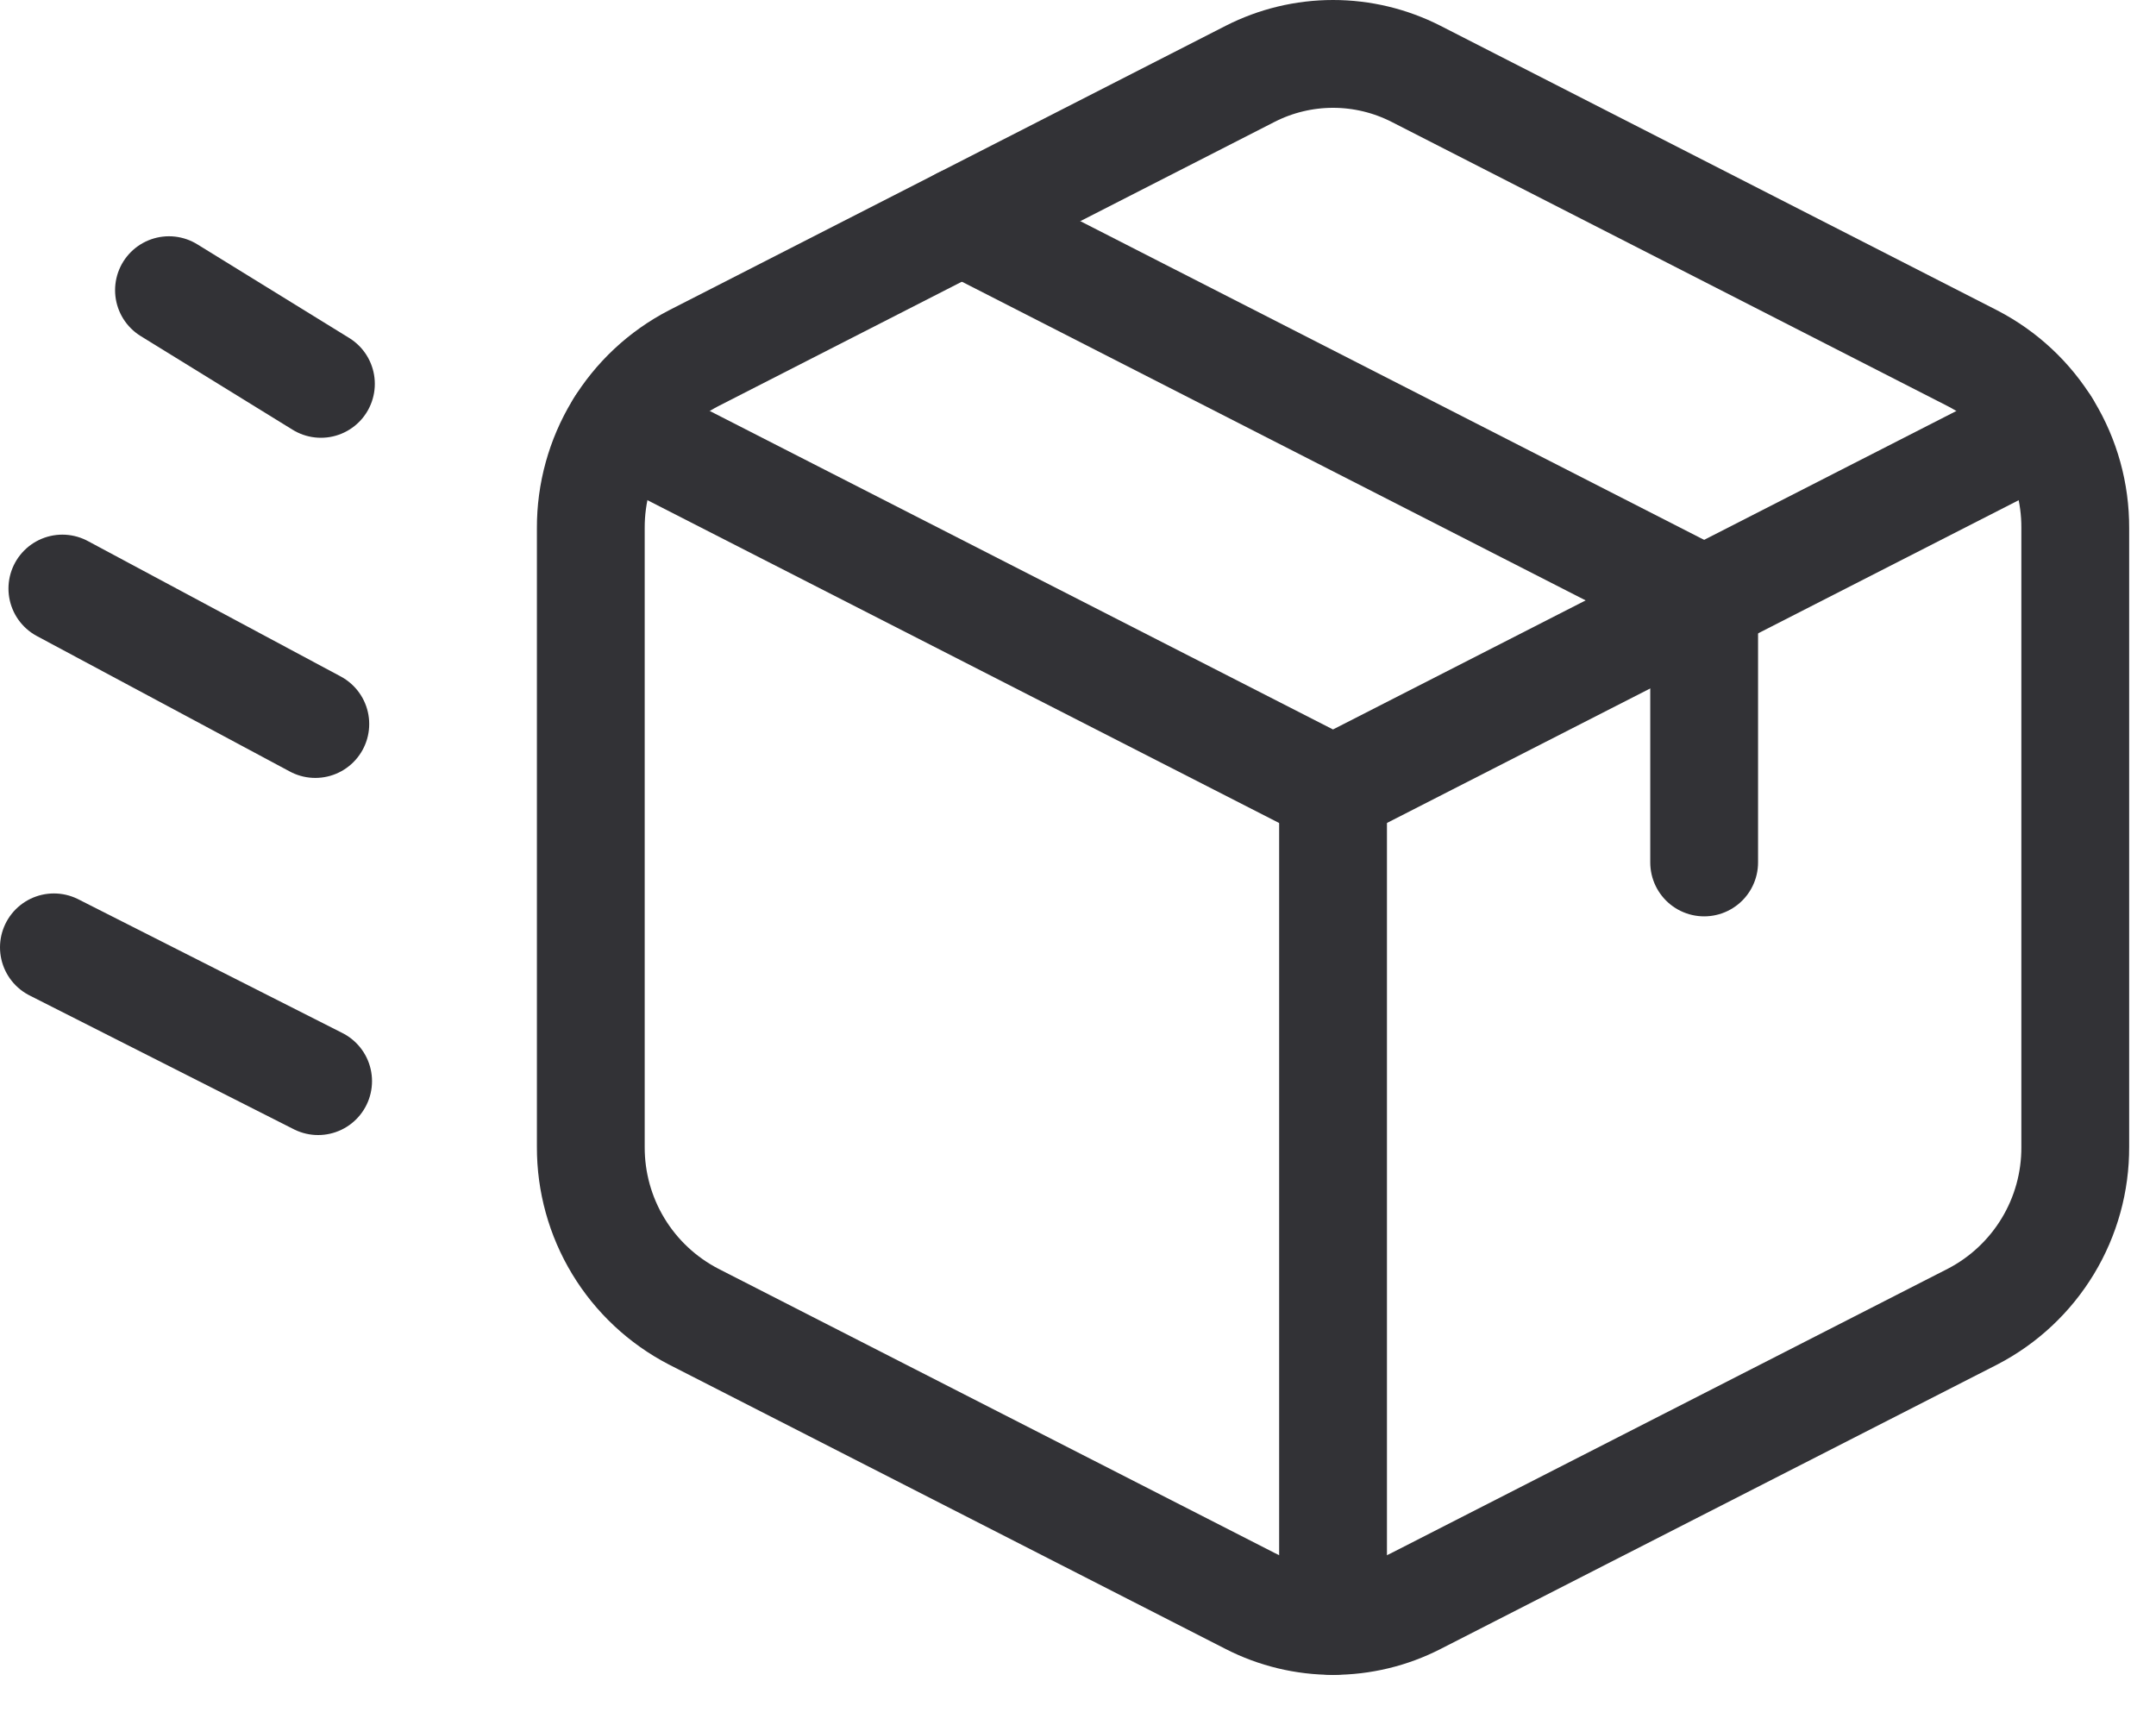 <?xml version="1.0" encoding="utf-8"?>
<svg xmlns="http://www.w3.org/2000/svg" width="40" height="32" viewBox="0 0 40 32" fill="none">
<path d="M1 17.574L5.902 20.056" stroke="#323236" stroke-width="2" stroke-linecap="round" stroke-linejoin="round"/>
<path d="M1.157 10.918L5.85 13.431" stroke="#323236" stroke-width="2" stroke-linecap="round" stroke-linejoin="round"/>
<path d="M3.135 5.383L5.954 7.121" stroke="#323236" stroke-width="2" stroke-linecap="round" stroke-linejoin="round"/>
<path d="M17.846 4.103L31.617 11.138" stroke="#323236" stroke-width="2" stroke-linecap="round" stroke-linejoin="round"/>
<path d="M23.193 1.37L12.864 6.648C12.288 6.947 11.806 7.399 11.47 7.954C11.135 8.509 10.959 9.146 10.961 9.795V21.276C10.959 21.925 11.135 22.562 11.471 23.117C11.807 23.672 12.29 24.124 12.866 24.423L23.193 29.699C23.669 29.943 24.197 30.07 24.732 30.07C25.268 30.07 25.796 29.943 26.272 29.699L36.599 24.423C37.175 24.124 37.657 23.672 37.993 23.117C38.329 22.562 38.505 21.925 38.502 21.276V9.795C38.505 9.146 38.329 8.509 37.993 7.954C37.658 7.398 37.175 6.947 36.599 6.648L26.272 1.37C25.795 1.127 25.268 1 24.732 1C24.197 1 23.669 1.127 23.193 1.37V1.37Z" stroke="#323236" stroke-width="2" stroke-linecap="round" stroke-linejoin="round"/>
<path d="M37.958 7.898L24.731 14.655L11.507 7.898" stroke="#323236" stroke-width="2" stroke-linecap="round" stroke-linejoin="round"/>
<path d="M24.732 14.655V30.071" stroke="#323236" stroke-width="2" stroke-linecap="round" stroke-linejoin="round"/>
<path d="M31.617 11.138V15.999" stroke="#323236" stroke-width="2" stroke-linecap="round" stroke-linejoin="round"/>
</svg>